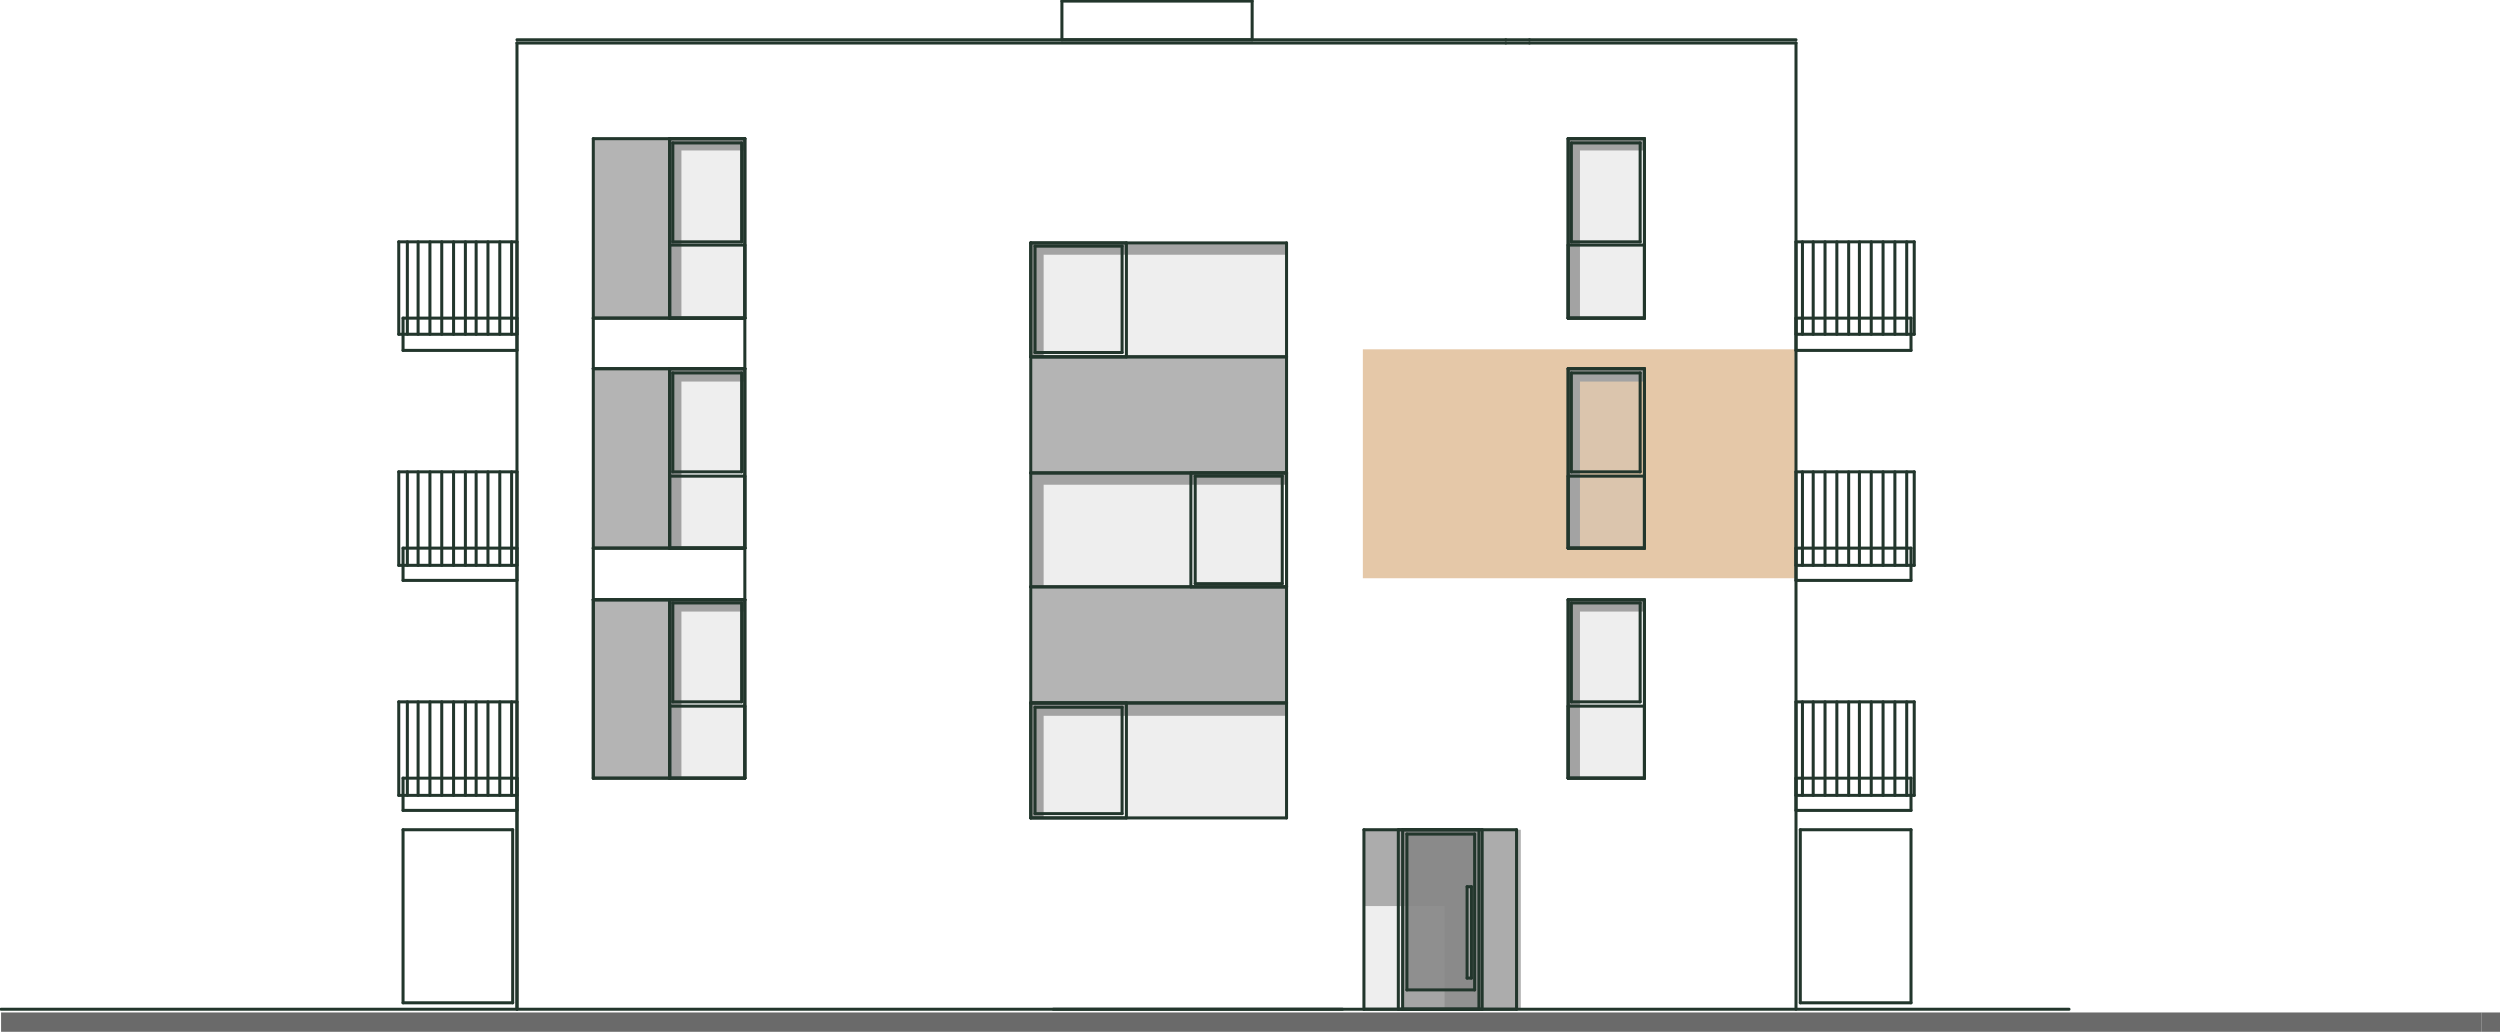 <?xml version="1.0" encoding="utf-8"?>
<!-- Generator: Adobe Illustrator 26.3.1, SVG Export Plug-In . SVG Version: 6.00 Build 0)  -->
<svg xmlns="http://www.w3.org/2000/svg" xmlns:xlink="http://www.w3.org/1999/xlink" version="1.1" x="0px" y="0px" viewBox="0 0 232.6 96" style="enable-background:new 0 0 232.6 96;" xml:space="preserve">
<style type="text/css">
	.st0{display:none;opacity:0.502;fill-rule:evenodd;clip-rule:evenodd;fill:#FFFF7F;}
	.st1{opacity:0.502;fill-rule:evenodd;clip-rule:evenodd;fill:#FFFF7F;}
	.st2{fill-rule:evenodd;clip-rule:evenodd;fill:#9B9B9B;}
	.st3{opacity:0.251;fill-rule:evenodd;clip-rule:evenodd;fill:#BDBDBD;}
	.st4{fill-rule:evenodd;clip-rule:evenodd;fill:#6A6A6A;}
	.st5{opacity:0.502;fill-rule:evenodd;clip-rule:evenodd;fill:#6A6A6A;}
	.st6{opacity:0.753;fill-rule:evenodd;clip-rule:evenodd;fill:#888888;}
	.st7{fill:none;stroke:#22362C;stroke-width:0.283;stroke-linecap:round;stroke-linejoin:round;stroke-miterlimit:10;}
</style>
<g id="overlays">
	<polyline id="f4" class="" points="83.3,93.9 83.3,75.4 48.1,75.4 48.1,93.9 83.3,93.9  " fill="transparent"/>
	<polyline id="f9" class="" points="83.3,54.2 83.3,75.4 48.1,75.4 48.1,54.2 83.3,54.2  " fill="transparent"/>
	<polyline id="f5" class="" points="167,54.2 167,75.4 126.8,75.4 126.8,54.2 167,54.2  " fill="transparent"/>
	<polyline id="f10" class="" points="167,32.5 167,53.8 126.8,53.8 126.8,32.5 167,32.5  " fill="#E5C8A8"/>
</g>
<g id="tvrde_stiny">
	<polyline class="st2" points="145.9,55.8 145.9,72.4 147,72.4 147,56.9 153,56.9 153,55.8 145.9,55.8  "/>
	<polyline class="st2" points="145.9,34.3 145.9,51 147,51 147,35.5 153,35.5 153,34.3 145.9,34.3  "/>
	<polyline class="st2" points="62.3,34.3 62.3,51 63.4,51 63.4,35.5 69.3,35.5 69.3,34.3 62.3,34.3  "/>
	<polyline class="st2" points="95.9,22.6 95.9,33.2 97.1,33.2 97.1,23.7 119.7,23.7 119.7,22.6 95.9,22.6  "/>
	<polyline class="st2" points="62.3,55.8 62.3,72.4 63.4,72.4 63.4,56.9 69.3,56.9 69.3,55.8 62.3,55.8  "/>
	<polyline class="st2" points="145.9,12.9 145.9,29.6 147,29.6 147,14 153,14 153,12.9 145.9,12.9  "/>
	<polyline class="st2" points="95.9,44 95.9,54.6 97.1,54.6 97.1,45.1 119.7,45.1 119.7,44 95.9,44  "/>
	<polyline class="st2" points="95.9,65.4 95.9,76.1 97.1,76.1 97.1,66.6 119.7,66.6 119.7,65.4 95.9,65.4  "/>
	<polyline class="st2" points="62.3,12.9 62.3,29.6 63.4,29.6 63.4,14 69.3,14 69.3,12.9 62.3,12.9  "/>
</g>
<g id="vyplne">
	<polyline class="st3" points="152.6,65.3 152.6,56.1 146.2,56.1 146.2,65.3 152.6,65.3  "/>
	<polyline class="st3" points="153,65.7 145.9,65.7 145.9,72.4 153,72.4 153,65.7  "/>
	<polyline class="st3" points="152.6,43.9 152.6,34.7 146.2,34.7 146.2,43.9 152.6,43.9  "/>
	<polyline class="st3" points="153,44.3 145.9,44.3 145.9,51 153,51 153,44.3  "/>
	<polyline class="st3" points="62.6,43.9 69,43.9 69,34.7 62.6,34.7 62.6,43.9  "/>
	<polyline class="st3" points="62.3,44.3 62.3,51 69.3,51 69.3,44.3 62.3,44.3  "/>
	<polyline class="st3" points="96.3,22.9 96.3,32.8 104.4,32.8 104.4,22.9 96.3,22.9  "/>
	<polyline class="st3" points="119.7,22.6 104.8,22.6 104.8,33.2 119.7,33.2 119.7,22.6  "/>
	<polyline class="st3" points="62.6,65.3 69,65.3 69,56.1 62.6,56.1 62.6,65.3  "/>
	<polyline class="st3" points="62.3,65.7 62.3,72.4 69.3,72.4 69.3,65.7 62.3,65.7  "/>
	<polyline class="st3" points="137.6,77.2 137.6,93.9 141.1,93.9 141.1,77.2 137.6,77.2  "/>
	<polyline class="st3" points="126.9,77.2 126.9,93.9 130.5,93.9 130.5,77.2 126.9,77.2  "/>
	<polyline class="st3" points="152.6,22.5 152.6,13.3 146.2,13.3 146.2,22.5 152.6,22.5  "/>
	<polyline class="st3" points="153,22.8 145.9,22.8 145.9,29.6 153,29.6 153,22.8  "/>
	<polyline class="st3" points="119.3,44.3 111.2,44.3 111.2,54.3 119.3,54.3 119.3,44.3  "/>
	<polyline class="st3" points="95.9,44 95.9,54.6 110.8,54.6 110.8,44 95.9,44  "/>
	<polyline class="st3" points="96.3,65.8 96.3,75.7 104.4,75.7 104.4,65.8 96.3,65.8  "/>
	<polyline class="st3" points="119.7,65.4 104.8,65.4 104.8,76.1 119.7,76.1 119.7,65.4  "/>
	<polyline class="st3" points="62.6,22.5 69,22.5 69,13.3 62.6,13.3 62.6,22.5  "/>
	<polyline class="st3" points="62.3,22.8 62.3,29.6 69.3,29.6 69.3,22.8 62.3,22.8  "/>
	<polyline class="st4" points="230.9,96 232.6,96 232.6,94.2 230.9,94.2 230.9,96  "/>
	<polyline class="st4" points="0.1,94.2 0.1,96 230.9,96 230.9,94.2 0.1,94.2  "/>
	<polyline class="st5" points="62.3,51 62.3,34.3 55.2,34.3 55.2,51 62.3,51  "/>
	<polyline class="st5" points="55.2,72.4 62.3,72.4 62.3,55.8 55.2,55.8 55.2,72.4  "/>
	<polyline class="st5" points="141.5,77.2 126.9,77.2 126.9,84.3 131.6,84.3 131.9,84.3 134.4,84.3 134.4,93.9 141.5,93.9    141.5,77.2  "/>
	<polyline class="st5" points="62.3,29.6 62.3,12.9 55.2,12.9 55.2,29.6 62.3,29.6  "/>
	<polyline class="st5" points="119.7,44 119.7,33.2 95.9,33.2 95.9,44 119.7,44  "/>
	<polyline class="st5" points="119.7,65.4 119.7,54.6 95.9,54.6 95.9,65.4 119.7,65.4  "/>
	<path class="st6" d="M136.9,82.5h-0.4V91h0.4V82.5 M137.2,92.1h-6.4V77.6h6.4V92.1"/>
	<path class="st6" d="M136.9,82.5h-0.4V91h0.4V82.5 M137.6,93.9h-7.1V77.2h7.1V93.9"/>
</g>
<g id="vykres">
	<line class="st7" x1="69.3" y1="29.6" x2="55.2" y2="29.6"/>
	<line class="st7" x1="55.2" y1="29.6" x2="55.2" y2="34.3"/>
	<line class="st7" x1="55.2" y1="34.3" x2="69.3" y2="34.3"/>
	<line class="st7" x1="69.3" y1="34.3" x2="69.3" y2="29.6"/>
	<line class="st7" x1="62.3" y1="51" x2="62.3" y2="34.3"/>
	<line class="st7" x1="62.3" y1="34.3" x2="55.2" y2="34.3"/>
	<line class="st7" x1="55.2" y1="34.3" x2="55.2" y2="51"/>
	<line class="st7" x1="55.2" y1="51" x2="62.3" y2="51"/>
	<line class="st7" x1="55.2" y1="72.4" x2="55.2" y2="55.8"/>
	<line class="st7" x1="55.2" y1="55.8" x2="62.3" y2="55.8"/>
	<line class="st7" x1="62.3" y1="55.8" x2="62.3" y2="72.4"/>
	<line class="st7" x1="62.3" y1="72.4" x2="55.2" y2="72.4"/>
	<line class="st7" x1="55.2" y1="72.4" x2="62.3" y2="72.4"/>
	<line class="st7" x1="62.3" y1="72.4" x2="62.3" y2="55.8"/>
	<line class="st7" x1="62.3" y1="55.8" x2="55.2" y2="55.8"/>
	<line class="st7" x1="55.2" y1="55.8" x2="55.2" y2="72.4"/>
	<line class="st7" x1="177.4" y1="43.9" x2="177.4" y2="52.6"/>
	<line class="st7" x1="176.3" y1="43.9" x2="176.3" y2="52.6"/>
	<line class="st7" x1="175.2" y1="43.9" x2="175.2" y2="52.6"/>
	<line class="st7" x1="174.1" y1="43.9" x2="174.1" y2="52.6"/>
	<line class="st7" x1="173" y1="43.9" x2="173" y2="52.6"/>
	<line class="st7" x1="172" y1="43.9" x2="172" y2="52.6"/>
	<line class="st7" x1="170.9" y1="43.9" x2="170.9" y2="52.6"/>
	<line class="st7" x1="169.8" y1="43.9" x2="169.8" y2="52.6"/>
	<line class="st7" x1="168.7" y1="43.9" x2="168.7" y2="52.6"/>
	<line class="st7" x1="167.7" y1="43.9" x2="167.7" y2="52.6"/>
	<line class="st7" x1="167.1" y1="43.9" x2="178.1" y2="43.9"/>
	<line class="st7" x1="178.1" y1="43.9" x2="178.1" y2="52.6"/>
	<line class="st7" x1="178.1" y1="52.6" x2="167.1" y2="52.6"/>
	<line class="st7" x1="167.1" y1="52.6" x2="167.1" y2="43.9"/>
	<line class="st7" x1="177.4" y1="65.3" x2="177.4" y2="74"/>
	<line class="st7" x1="176.3" y1="65.3" x2="176.3" y2="74"/>
	<line class="st7" x1="175.2" y1="65.3" x2="175.2" y2="74"/>
	<line class="st7" x1="174.1" y1="65.3" x2="174.1" y2="74"/>
	<line class="st7" x1="173" y1="65.3" x2="173" y2="74"/>
	<line class="st7" x1="172" y1="65.3" x2="172" y2="74"/>
	<line class="st7" x1="170.9" y1="65.3" x2="170.9" y2="74"/>
	<line class="st7" x1="169.8" y1="65.3" x2="169.8" y2="74"/>
	<line class="st7" x1="168.7" y1="65.3" x2="168.7" y2="74"/>
	<line class="st7" x1="167.7" y1="65.3" x2="167.7" y2="74"/>
	<line class="st7" x1="167.1" y1="65.3" x2="178.1" y2="65.3"/>
	<line class="st7" x1="178.1" y1="65.3" x2="178.1" y2="74"/>
	<line class="st7" x1="178.1" y1="74" x2="167.1" y2="74"/>
	<line class="st7" x1="167.1" y1="74" x2="167.1" y2="65.3"/>
	<line class="st7" x1="177.4" y1="22.5" x2="177.4" y2="31.1"/>
	<line class="st7" x1="176.3" y1="22.5" x2="176.3" y2="31.1"/>
	<line class="st7" x1="175.2" y1="22.5" x2="175.2" y2="31.1"/>
	<line class="st7" x1="174.1" y1="22.5" x2="174.1" y2="31.1"/>
	<line class="st7" x1="173" y1="22.5" x2="173" y2="31.1"/>
	<line class="st7" x1="172" y1="22.5" x2="172" y2="31.1"/>
	<line class="st7" x1="170.9" y1="22.5" x2="170.9" y2="31.1"/>
	<line class="st7" x1="169.8" y1="22.5" x2="169.8" y2="31.1"/>
	<line class="st7" x1="168.7" y1="22.5" x2="168.7" y2="31.1"/>
	<line class="st7" x1="167.7" y1="22.5" x2="167.7" y2="31.1"/>
	<line class="st7" x1="167.1" y1="22.5" x2="178.1" y2="22.5"/>
	<line class="st7" x1="178.1" y1="22.5" x2="178.1" y2="31.1"/>
	<line class="st7" x1="178.1" y1="31.1" x2="167.1" y2="31.1"/>
	<line class="st7" x1="167.1" y1="31.1" x2="167.1" y2="22.5"/>
	<line class="st7" x1="47.6" y1="43.9" x2="47.6" y2="52.6"/>
	<line class="st7" x1="46.5" y1="43.9" x2="46.5" y2="52.6"/>
	<line class="st7" x1="45.4" y1="43.9" x2="45.4" y2="52.6"/>
	<line class="st7" x1="44.3" y1="43.9" x2="44.3" y2="52.6"/>
	<line class="st7" x1="43.3" y1="43.9" x2="43.3" y2="52.6"/>
	<line class="st7" x1="42.2" y1="43.9" x2="42.2" y2="52.6"/>
	<line class="st7" x1="41.1" y1="43.9" x2="41.1" y2="52.6"/>
	<line class="st7" x1="40" y1="43.9" x2="40" y2="52.6"/>
	<line class="st7" x1="38.9" y1="43.9" x2="38.9" y2="52.6"/>
	<line class="st7" x1="37.9" y1="43.9" x2="37.9" y2="52.6"/>
	<line class="st7" x1="48.1" y1="43.9" x2="37.1" y2="43.9"/>
	<line class="st7" x1="37.1" y1="43.9" x2="37.1" y2="52.6"/>
	<line class="st7" x1="37.1" y1="52.6" x2="48.1" y2="52.6"/>
	<line class="st7" x1="48.1" y1="52.6" x2="48.1" y2="43.9"/>
	<line class="st7" x1="47.6" y1="65.3" x2="47.6" y2="74"/>
	<line class="st7" x1="46.5" y1="65.3" x2="46.5" y2="74"/>
	<line class="st7" x1="45.4" y1="65.3" x2="45.4" y2="74"/>
	<line class="st7" x1="44.3" y1="65.3" x2="44.3" y2="74"/>
	<line class="st7" x1="43.3" y1="65.3" x2="43.3" y2="74"/>
	<line class="st7" x1="42.2" y1="65.3" x2="42.2" y2="74"/>
	<line class="st7" x1="41.1" y1="65.3" x2="41.1" y2="74"/>
	<line class="st7" x1="40" y1="65.3" x2="40" y2="74"/>
	<line class="st7" x1="38.9" y1="65.3" x2="38.9" y2="74"/>
	<line class="st7" x1="37.9" y1="65.3" x2="37.9" y2="74"/>
	<line class="st7" x1="48.1" y1="65.3" x2="37.1" y2="65.3"/>
	<line class="st7" x1="37.1" y1="65.3" x2="37.1" y2="74"/>
	<line class="st7" x1="37.1" y1="74" x2="48.1" y2="74"/>
	<line class="st7" x1="48.1" y1="74" x2="48.1" y2="65.3"/>
	<line class="st7" x1="47.6" y1="22.5" x2="47.6" y2="31.1"/>
	<line class="st7" x1="46.5" y1="22.5" x2="46.5" y2="31.1"/>
	<line class="st7" x1="45.4" y1="22.5" x2="45.4" y2="31.1"/>
	<line class="st7" x1="44.3" y1="22.5" x2="44.3" y2="31.1"/>
	<line class="st7" x1="43.3" y1="22.5" x2="43.3" y2="31.1"/>
	<line class="st7" x1="42.2" y1="22.5" x2="42.2" y2="31.1"/>
	<line class="st7" x1="41.1" y1="22.5" x2="41.1" y2="31.1"/>
	<line class="st7" x1="40" y1="22.5" x2="40" y2="31.1"/>
	<line class="st7" x1="38.9" y1="22.5" x2="38.9" y2="31.1"/>
	<line class="st7" x1="37.9" y1="22.5" x2="37.9" y2="31.1"/>
	<line class="st7" x1="48.1" y1="22.5" x2="37.1" y2="22.5"/>
	<line class="st7" x1="37.1" y1="22.5" x2="37.1" y2="31.1"/>
	<line class="st7" x1="37.1" y1="31.1" x2="48.1" y2="31.1"/>
	<line class="st7" x1="48.1" y1="31.1" x2="48.1" y2="22.5"/>
	<line class="st7" x1="69.3" y1="51" x2="55.2" y2="51"/>
	<line class="st7" x1="55.2" y1="51" x2="55.2" y2="55.8"/>
	<line class="st7" x1="55.2" y1="55.8" x2="69.3" y2="55.8"/>
	<line class="st7" x1="69.3" y1="55.8" x2="69.3" y2="51"/>
	<line class="st7" x1="62.3" y1="29.6" x2="62.3" y2="12.9"/>
	<line class="st7" x1="62.3" y1="12.9" x2="55.2" y2="12.9"/>
	<line class="st7" x1="55.2" y1="12.9" x2="55.2" y2="29.6"/>
	<line class="st7" x1="55.2" y1="29.6" x2="62.3" y2="29.6"/>
	<line class="st7" x1="119.7" y1="44" x2="95.9" y2="44"/>
	<line class="st7" x1="95.9" y1="44" x2="95.9" y2="33.2"/>
	<line class="st7" x1="95.9" y1="33.2" x2="119.7" y2="33.2"/>
	<line class="st7" x1="119.7" y1="33.2" x2="119.7" y2="44"/>
	<line class="st7" x1="119.7" y1="65.4" x2="95.9" y2="65.4"/>
	<line class="st7" x1="95.9" y1="65.4" x2="95.9" y2="54.6"/>
	<line class="st7" x1="95.9" y1="54.6" x2="119.7" y2="54.6"/>
	<line class="st7" x1="119.7" y1="54.6" x2="119.7" y2="65.4"/>
	<line class="st7" x1="0.1" y1="93.9" x2="192.5" y2="93.9"/>
	<line class="st7" x1="124.9" y1="93.9" x2="98" y2="93.9"/>
	<line class="st7" x1="48.1" y1="4" x2="48.1" y2="93.9"/>
	<line class="st7" x1="48.1" y1="4" x2="140.1" y2="4"/>
	<line class="st7" x1="167.1" y1="93.9" x2="167.1" y2="4"/>
	<line class="st7" x1="142.3" y1="3.7" x2="167.1" y2="3.7"/>
	<line class="st7" x1="142.3" y1="4" x2="167.1" y2="4"/>
	<line class="st7" x1="48.1" y1="3.7" x2="140.1" y2="3.7"/>
	<line class="st7" x1="48.1" y1="72.4" x2="48.1" y2="93.9"/>
	<line class="st7" x1="142.3" y1="4" x2="140.1" y2="4"/>
	<line class="st7" x1="140.1" y1="3.7" x2="142.3" y2="3.7"/>
	<line class="st7" x1="145.9" y1="34.3" x2="153" y2="34.3"/>
	<line class="st7" x1="153" y1="34.3" x2="153" y2="51"/>
	<line class="st7" x1="153" y1="51" x2="145.9" y2="51"/>
	<line class="st7" x1="145.9" y1="51" x2="145.9" y2="34.3"/>
	<line class="st7" x1="145.9" y1="51" x2="153" y2="51"/>
	<line class="st7" x1="153" y1="51" x2="153" y2="44.3"/>
	<line class="st7" x1="153" y1="44.3" x2="145.9" y2="44.3"/>
	<line class="st7" x1="145.9" y1="44.3" x2="145.9" y2="51"/>
	<line class="st7" x1="145.9" y1="34.3" x2="153" y2="34.3"/>
	<line class="st7" x1="153" y1="34.3" x2="153" y2="51"/>
	<line class="st7" x1="153" y1="51" x2="145.9" y2="51"/>
	<line class="st7" x1="145.9" y1="51" x2="145.9" y2="34.3"/>
	<line class="st7" x1="146.2" y1="34.7" x2="152.6" y2="34.7"/>
	<line class="st7" x1="152.6" y1="34.7" x2="152.6" y2="43.9"/>
	<line class="st7" x1="152.6" y1="43.9" x2="146.2" y2="43.9"/>
	<line class="st7" x1="146.2" y1="43.9" x2="146.2" y2="34.7"/>
	<line class="st7" x1="145.9" y1="55.8" x2="153" y2="55.8"/>
	<line class="st7" x1="153" y1="55.8" x2="153" y2="72.4"/>
	<line class="st7" x1="153" y1="72.4" x2="145.9" y2="72.4"/>
	<line class="st7" x1="145.9" y1="72.4" x2="145.9" y2="55.8"/>
	<line class="st7" x1="145.9" y1="72.4" x2="153" y2="72.4"/>
	<line class="st7" x1="153" y1="72.4" x2="153" y2="65.7"/>
	<line class="st7" x1="153" y1="65.7" x2="145.9" y2="65.7"/>
	<line class="st7" x1="145.9" y1="65.7" x2="145.9" y2="72.4"/>
	<line class="st7" x1="145.9" y1="55.8" x2="153" y2="55.8"/>
	<line class="st7" x1="153" y1="55.8" x2="153" y2="72.4"/>
	<line class="st7" x1="153" y1="72.4" x2="145.9" y2="72.4"/>
	<line class="st7" x1="145.9" y1="72.4" x2="145.9" y2="55.8"/>
	<line class="st7" x1="146.2" y1="56.1" x2="152.6" y2="56.1"/>
	<line class="st7" x1="152.6" y1="56.1" x2="152.6" y2="65.3"/>
	<line class="st7" x1="152.6" y1="65.3" x2="146.2" y2="65.3"/>
	<line class="st7" x1="146.2" y1="65.3" x2="146.2" y2="56.1"/>
	<line class="st7" x1="98.8" y1="0.1" x2="116.5" y2="0.1"/>
	<line class="st7" x1="116.5" y1="0.1" x2="116.5" y2="3.7"/>
	<line class="st7" x1="116.5" y1="3.7" x2="98.8" y2="3.7"/>
	<line class="st7" x1="98.8" y1="3.7" x2="98.8" y2="0.1"/>
	<line class="st7" x1="69.3" y1="34.3" x2="62.3" y2="34.3"/>
	<line class="st7" x1="62.3" y1="34.3" x2="62.3" y2="51"/>
	<line class="st7" x1="62.3" y1="51" x2="69.3" y2="51"/>
	<line class="st7" x1="69.3" y1="51" x2="69.3" y2="34.3"/>
	<line class="st7" x1="69.3" y1="51" x2="62.3" y2="51"/>
	<line class="st7" x1="62.3" y1="51" x2="62.3" y2="44.3"/>
	<line class="st7" x1="62.3" y1="44.3" x2="69.3" y2="44.3"/>
	<line class="st7" x1="69.3" y1="44.3" x2="69.3" y2="51"/>
	<line class="st7" x1="69.3" y1="34.3" x2="62.3" y2="34.3"/>
	<line class="st7" x1="62.3" y1="34.3" x2="62.3" y2="51"/>
	<line class="st7" x1="62.3" y1="51" x2="69.3" y2="51"/>
	<line class="st7" x1="69.3" y1="51" x2="69.3" y2="34.3"/>
	<line class="st7" x1="69" y1="34.7" x2="62.6" y2="34.7"/>
	<line class="st7" x1="62.6" y1="34.7" x2="62.6" y2="43.9"/>
	<line class="st7" x1="62.6" y1="43.9" x2="69" y2="43.9"/>
	<line class="st7" x1="69" y1="43.9" x2="69" y2="34.7"/>
	<line class="st7" x1="104.4" y1="22.9" x2="96.3" y2="22.9"/>
	<line class="st7" x1="96.3" y1="22.9" x2="96.3" y2="32.8"/>
	<line class="st7" x1="96.3" y1="32.8" x2="104.4" y2="32.8"/>
	<line class="st7" x1="104.4" y1="32.8" x2="104.4" y2="22.9"/>
	<line class="st7" x1="119.7" y1="33.2" x2="95.9" y2="33.2"/>
	<line class="st7" x1="95.9" y1="33.2" x2="95.9" y2="22.6"/>
	<line class="st7" x1="95.9" y1="22.6" x2="119.7" y2="22.6"/>
	<line class="st7" x1="119.7" y1="22.6" x2="119.7" y2="33.2"/>
	<line class="st7" x1="104.8" y1="22.6" x2="95.9" y2="22.6"/>
	<line class="st7" x1="95.9" y1="22.6" x2="95.9" y2="33.2"/>
	<line class="st7" x1="95.9" y1="33.2" x2="104.8" y2="33.2"/>
	<line class="st7" x1="104.8" y1="33.2" x2="104.8" y2="22.6"/>
	<line class="st7" x1="69.3" y1="55.8" x2="62.3" y2="55.8"/>
	<line class="st7" x1="62.3" y1="55.8" x2="62.3" y2="72.4"/>
	<line class="st7" x1="62.3" y1="72.4" x2="69.3" y2="72.4"/>
	<line class="st7" x1="69.3" y1="72.4" x2="69.3" y2="55.8"/>
	<line class="st7" x1="69.3" y1="72.4" x2="62.3" y2="72.4"/>
	<line class="st7" x1="62.3" y1="72.4" x2="62.3" y2="65.7"/>
	<line class="st7" x1="62.3" y1="65.7" x2="69.3" y2="65.7"/>
	<line class="st7" x1="69.3" y1="65.7" x2="69.3" y2="72.4"/>
	<line class="st7" x1="69.3" y1="55.8" x2="62.3" y2="55.8"/>
	<line class="st7" x1="62.3" y1="55.8" x2="62.3" y2="72.4"/>
	<line class="st7" x1="62.3" y1="72.4" x2="69.3" y2="72.4"/>
	<line class="st7" x1="69.3" y1="72.4" x2="69.3" y2="55.8"/>
	<line class="st7" x1="69" y1="56.1" x2="62.6" y2="56.1"/>
	<line class="st7" x1="62.6" y1="56.1" x2="62.6" y2="65.3"/>
	<line class="st7" x1="62.6" y1="65.3" x2="69" y2="65.3"/>
	<line class="st7" x1="69" y1="65.3" x2="69" y2="56.1"/>
	<line class="st7" x1="167.1" y1="51" x2="177.8" y2="51"/>
	<line class="st7" x1="177.8" y1="51" x2="177.8" y2="54"/>
	<line class="st7" x1="177.8" y1="54" x2="167.1" y2="54"/>
	<line class="st7" x1="167.1" y1="54" x2="167.1" y2="51"/>
	<line class="st7" x1="177.8" y1="93.3" x2="167.5" y2="93.3"/>
	<line class="st7" x1="167.5" y1="93.3" x2="167.5" y2="77.2"/>
	<line class="st7" x1="167.5" y1="77.2" x2="177.8" y2="77.2"/>
	<line class="st7" x1="177.8" y1="77.2" x2="177.8" y2="93.3"/>
	<line class="st7" x1="167.1" y1="72.4" x2="177.8" y2="72.4"/>
	<line class="st7" x1="177.8" y1="72.4" x2="177.8" y2="75.4"/>
	<line class="st7" x1="177.8" y1="75.4" x2="167.1" y2="75.4"/>
	<line class="st7" x1="167.1" y1="75.4" x2="167.1" y2="72.4"/>
	<line class="st7" x1="167.1" y1="29.6" x2="177.8" y2="29.6"/>
	<line class="st7" x1="177.8" y1="29.6" x2="177.8" y2="32.6"/>
	<line class="st7" x1="177.8" y1="32.6" x2="167.1" y2="32.6"/>
	<line class="st7" x1="167.1" y1="32.6" x2="167.1" y2="29.6"/>
	<line class="st7" x1="48.1" y1="51" x2="37.5" y2="51"/>
	<line class="st7" x1="37.5" y1="51" x2="37.5" y2="54"/>
	<line class="st7" x1="37.5" y1="54" x2="48.1" y2="54"/>
	<line class="st7" x1="48.1" y1="54" x2="48.1" y2="51"/>
	<line class="st7" x1="37.5" y1="93.3" x2="47.7" y2="93.3"/>
	<line class="st7" x1="47.7" y1="93.3" x2="47.7" y2="77.2"/>
	<line class="st7" x1="47.7" y1="77.2" x2="37.5" y2="77.2"/>
	<line class="st7" x1="37.5" y1="77.2" x2="37.5" y2="93.3"/>
	<line class="st7" x1="48.1" y1="72.4" x2="37.5" y2="72.4"/>
	<line class="st7" x1="37.5" y1="72.4" x2="37.5" y2="75.4"/>
	<line class="st7" x1="37.5" y1="75.4" x2="48.1" y2="75.4"/>
	<line class="st7" x1="48.1" y1="75.4" x2="48.1" y2="72.4"/>
	<line class="st7" x1="48.1" y1="29.6" x2="37.5" y2="29.6"/>
	<line class="st7" x1="37.5" y1="29.6" x2="37.5" y2="32.6"/>
	<line class="st7" x1="37.5" y1="32.6" x2="48.1" y2="32.6"/>
	<line class="st7" x1="48.1" y1="32.6" x2="48.1" y2="29.6"/>
	<line class="st7" x1="130.5" y1="77.2" x2="137.6" y2="77.2"/>
	<line class="st7" x1="137.6" y1="77.2" x2="137.6" y2="93.9"/>
	<line class="st7" x1="137.6" y1="93.9" x2="130.5" y2="93.9"/>
	<line class="st7" x1="130.5" y1="93.9" x2="130.5" y2="77.2"/>
	<line class="st7" x1="130.9" y1="77.6" x2="137.2" y2="77.6"/>
	<line class="st7" x1="137.2" y1="77.6" x2="137.2" y2="92.1"/>
	<line class="st7" x1="137.2" y1="92.1" x2="130.9" y2="92.1"/>
	<line class="st7" x1="130.9" y1="92.1" x2="130.9" y2="77.6"/>
	<line class="st7" x1="136.9" y1="82.5" x2="136.5" y2="82.5"/>
	<line class="st7" x1="136.5" y1="82.5" x2="136.5" y2="91"/>
	<line class="st7" x1="136.5" y1="91" x2="136.9" y2="91"/>
	<line class="st7" x1="136.9" y1="91" x2="136.9" y2="82.5"/>
	<line class="st7" x1="126.9" y1="93.9" x2="141.1" y2="93.9"/>
	<line class="st7" x1="141.1" y1="93.9" x2="141.1" y2="77.2"/>
	<line class="st7" x1="141.1" y1="77.2" x2="126.9" y2="77.2"/>
	<line class="st7" x1="126.9" y1="77.2" x2="126.9" y2="93.9"/>
	<line class="st7" x1="130.1" y1="93.9" x2="137.9" y2="93.9"/>
	<line class="st7" x1="137.9" y1="93.9" x2="137.9" y2="77.2"/>
	<line class="st7" x1="137.9" y1="77.2" x2="130.1" y2="77.2"/>
	<line class="st7" x1="130.1" y1="77.2" x2="130.1" y2="93.9"/>
	<line class="st7" x1="145.9" y1="12.9" x2="153" y2="12.9"/>
	<line class="st7" x1="153" y1="12.9" x2="153" y2="29.6"/>
	<line class="st7" x1="153" y1="29.6" x2="145.9" y2="29.6"/>
	<line class="st7" x1="145.9" y1="29.6" x2="145.9" y2="12.9"/>
	<line class="st7" x1="145.9" y1="29.6" x2="153" y2="29.6"/>
	<line class="st7" x1="153" y1="29.6" x2="153" y2="22.8"/>
	<line class="st7" x1="153" y1="22.8" x2="145.9" y2="22.8"/>
	<line class="st7" x1="145.9" y1="22.8" x2="145.9" y2="29.6"/>
	<line class="st7" x1="145.9" y1="12.9" x2="153" y2="12.9"/>
	<line class="st7" x1="153" y1="12.9" x2="153" y2="29.6"/>
	<line class="st7" x1="153" y1="29.6" x2="145.9" y2="29.6"/>
	<line class="st7" x1="145.9" y1="29.6" x2="145.9" y2="12.9"/>
	<line class="st7" x1="146.2" y1="13.3" x2="152.6" y2="13.3"/>
	<line class="st7" x1="152.6" y1="13.3" x2="152.6" y2="22.5"/>
	<line class="st7" x1="152.6" y1="22.5" x2="146.2" y2="22.5"/>
	<line class="st7" x1="146.2" y1="22.5" x2="146.2" y2="13.3"/>
	<line class="st7" x1="111.2" y1="44.3" x2="119.3" y2="44.3"/>
	<line class="st7" x1="119.3" y1="44.3" x2="119.3" y2="54.3"/>
	<line class="st7" x1="119.3" y1="54.3" x2="111.2" y2="54.3"/>
	<line class="st7" x1="111.2" y1="54.3" x2="111.2" y2="44.3"/>
	<line class="st7" x1="95.9" y1="54.6" x2="119.7" y2="54.6"/>
	<line class="st7" x1="119.7" y1="54.6" x2="119.7" y2="44"/>
	<line class="st7" x1="119.7" y1="44" x2="95.9" y2="44"/>
	<line class="st7" x1="95.9" y1="44" x2="95.9" y2="54.6"/>
	<line class="st7" x1="110.8" y1="44" x2="119.7" y2="44"/>
	<line class="st7" x1="119.7" y1="44" x2="119.7" y2="54.6"/>
	<line class="st7" x1="119.7" y1="54.6" x2="110.8" y2="54.6"/>
	<line class="st7" x1="110.8" y1="54.6" x2="110.8" y2="44"/>
	<line class="st7" x1="104.4" y1="65.8" x2="96.3" y2="65.8"/>
	<line class="st7" x1="96.3" y1="65.8" x2="96.3" y2="75.7"/>
	<line class="st7" x1="96.3" y1="75.7" x2="104.4" y2="75.7"/>
	<line class="st7" x1="104.4" y1="75.7" x2="104.4" y2="65.8"/>
	<line class="st7" x1="119.7" y1="76.1" x2="95.9" y2="76.1"/>
	<line class="st7" x1="95.9" y1="76.1" x2="95.9" y2="65.4"/>
	<line class="st7" x1="95.9" y1="65.4" x2="119.7" y2="65.4"/>
	<line class="st7" x1="119.7" y1="65.4" x2="119.7" y2="76.1"/>
	<line class="st7" x1="104.8" y1="65.4" x2="95.9" y2="65.4"/>
	<line class="st7" x1="95.9" y1="65.4" x2="95.9" y2="76.1"/>
	<line class="st7" x1="95.9" y1="76.1" x2="104.8" y2="76.1"/>
	<line class="st7" x1="104.8" y1="76.1" x2="104.8" y2="65.4"/>
	<line class="st7" x1="69.3" y1="12.9" x2="62.3" y2="12.9"/>
	<line class="st7" x1="62.3" y1="12.9" x2="62.3" y2="29.6"/>
	<line class="st7" x1="62.3" y1="29.6" x2="69.3" y2="29.6"/>
	<line class="st7" x1="69.3" y1="29.6" x2="69.3" y2="12.9"/>
	<line class="st7" x1="69.3" y1="29.6" x2="62.3" y2="29.6"/>
	<line class="st7" x1="62.3" y1="29.6" x2="62.3" y2="22.8"/>
	<line class="st7" x1="62.3" y1="22.8" x2="69.3" y2="22.8"/>
	<line class="st7" x1="69.3" y1="22.8" x2="69.3" y2="29.6"/>
	<line class="st7" x1="69.3" y1="12.9" x2="62.3" y2="12.9"/>
	<line class="st7" x1="62.3" y1="12.9" x2="62.3" y2="29.6"/>
	<line class="st7" x1="62.3" y1="29.6" x2="69.3" y2="29.6"/>
	<line class="st7" x1="69.3" y1="29.6" x2="69.3" y2="12.9"/>
	<line class="st7" x1="69" y1="13.3" x2="62.6" y2="13.3"/>
	<line class="st7" x1="62.6" y1="13.3" x2="62.6" y2="22.5"/>
	<line class="st7" x1="62.6" y1="22.5" x2="69" y2="22.5"/>
	<line class="st7" x1="69" y1="22.5" x2="69" y2="13.3"/>
</g>
</svg>
